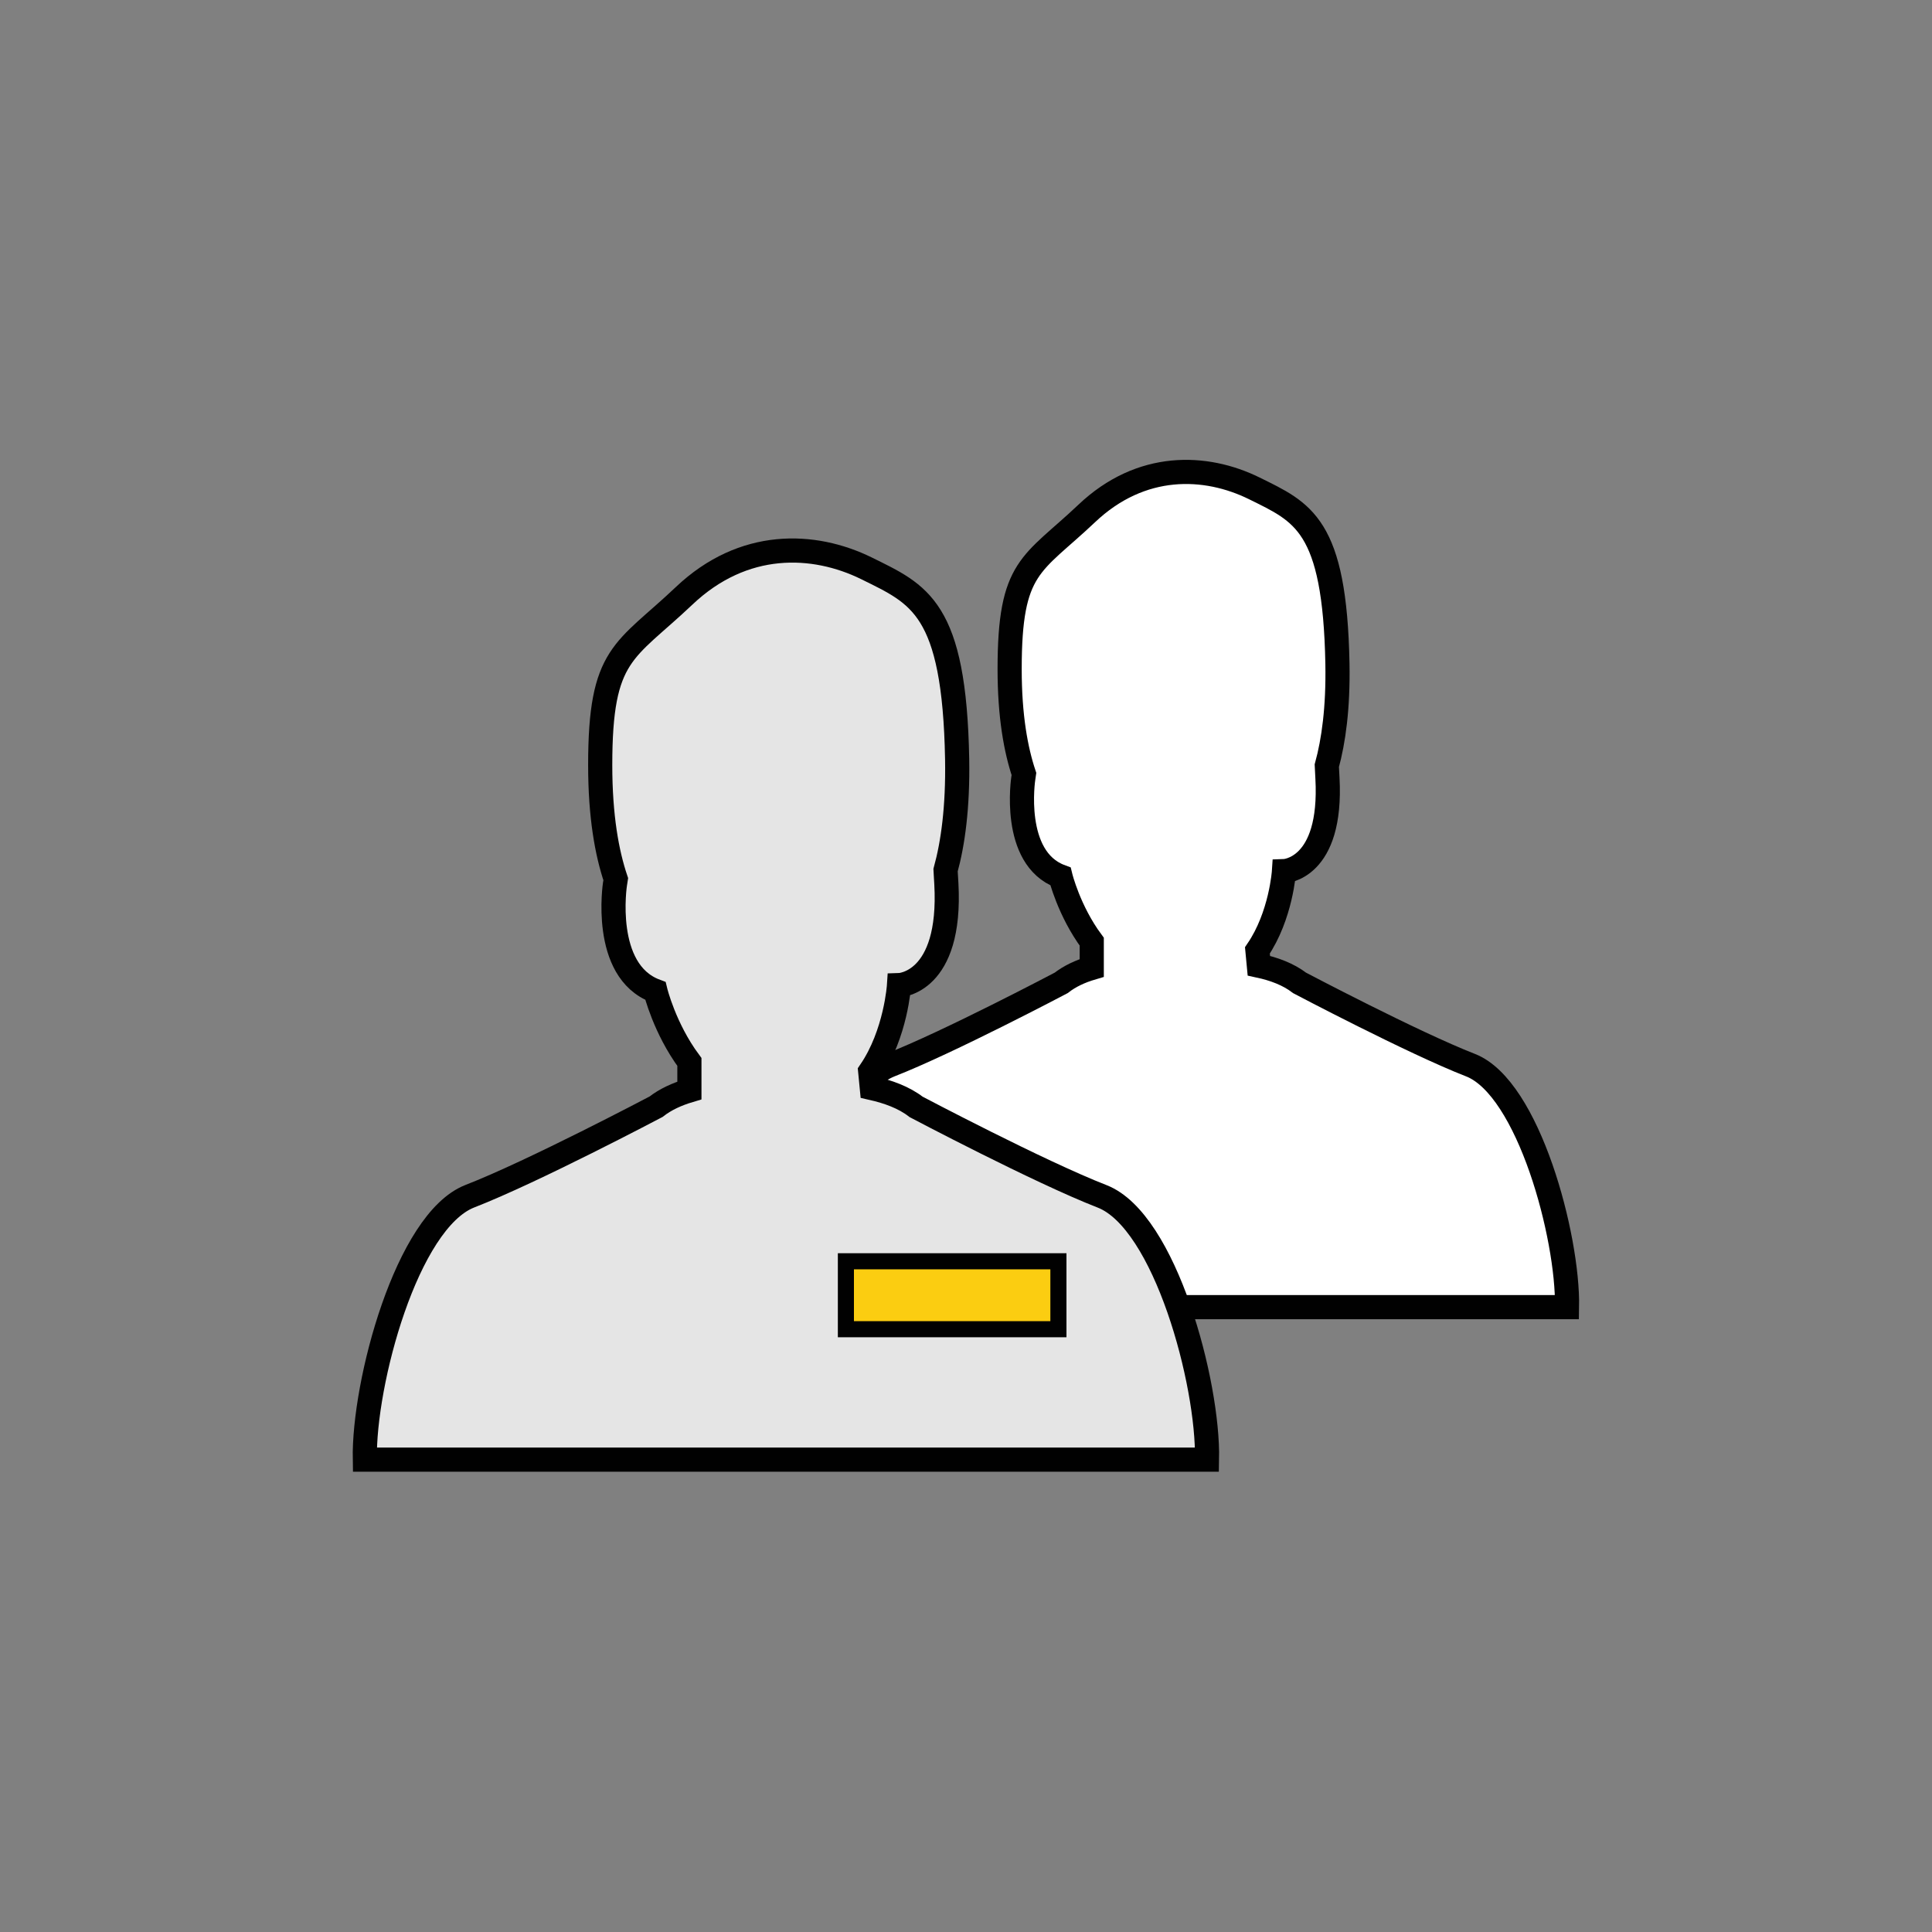 <?xml version="1.0" encoding="utf-8"?>
<!-- Generator: Adobe Illustrator 26.3.1, SVG Export Plug-In . SVG Version: 6.00 Build 0)  -->
<svg version="1.1" id="Layer_1" xmlns="http://www.w3.org/2000/svg" xmlns:xlink="http://www.w3.org/1999/xlink" x="0px" y="0px"
	 viewBox="0 0 120 120" style="enable-background:new 0 0 120 120;" xml:space="preserve">
<rect x="0" y="0" width="120" height="120" fill="#808080" stroke="none"/>
<style type="text/css">
	.st0{fill:#E5E5E5;stroke:#010101;stroke-width:1.5;stroke-miterlimit:10;}
	.st1{fill-rule:evenodd;clip-rule:evenodd;fill:#FFFFFF;stroke:#010101;stroke-width:1.5;stroke-miterlimit:10;}
	.st2{fill:#F69320;}
	.st3{fill:#DEEDF9;}
	.st4{fill:#BCDEF5;}
	.st5{fill:#61C089;}
	.st6{fill:#FFFFFF;}
	.st7{fill:#7268AF;}
	.st8{fill:#827AB9;}
	.st9{fill:none;stroke:#544A9E;stroke-width:0.963;stroke-linecap:round;stroke-linejoin:round;stroke-miterlimit:10;}
	.st10{fill:#FAC4CB;}
	.st11{fill:none;stroke:#DC6690;stroke-width:0.481;stroke-linecap:round;stroke-linejoin:round;stroke-miterlimit:10;}
	.st12{fill:#34205B;}
	.st13{fill:#4F3180;}
	.st14{fill:#9E4866;}
	.st15{fill:#DC6690;}
	.st16{fill:#4B1347;}
	.st17{fill:none;stroke:#9E4866;stroke-width:0.481;stroke-linecap:round;stroke-miterlimit:10;}
	.st18{fill:#FBCD11;}
	.st19{fill:#F79254;}
	.st20{fill:none;stroke:#D16128;stroke-width:0.963;stroke-linecap:round;stroke-linejoin:round;stroke-miterlimit:10;}
	.st21{fill-rule:evenodd;clip-rule:evenodd;fill:#E5E5E5;stroke:#010101;stroke-width:1.5;stroke-miterlimit:10;}
	.st22{fill:#FFFFFF;stroke:#010101;stroke-width:1.5;stroke-miterlimit:10;}
	.st23{fill:#010101;}
	.st24{fill:#FBCD15;stroke:#010101;stroke-width:2;stroke-miterlimit:10;}
	.st25{fill-rule:evenodd;clip-rule:evenodd;fill:#FBCD15;}
	.st26{fill:#231F20;}
	.st27{fill:#E85555;}
	.st28{fill:none;}
	.st29{opacity:0.5;fill:#B16328;}
	.st30{fill:none;stroke:#231F20;stroke-width:2;stroke-miterlimit:10;}
	.st31{fill:#D0D2D3;stroke:#010101;stroke-width:2;stroke-miterlimit:10;}
	.st32{fill:#FFFFFF;stroke:#231F20;stroke-miterlimit:10;}
	.st33{fill:#FBCD15;stroke:#231F20;stroke-miterlimit:10;}
	.st34{fill:#010101;stroke:#231F20;stroke-miterlimit:10;}
	.st35{fill:#D0D2D3;}
	.st36{fill-rule:evenodd;clip-rule:evenodd;fill:#FBCD11;}
</style>
<path class="st1" d="M91.34,66.16c-3.59-1.4-10.62-5.11-10.62-5.11c-0.7-0.54-1.6-0.87-2.53-1.07l-0.09-0.95
	c1.47-2.15,1.65-4.92,1.65-4.92s3.01-0.09,2.7-5.78c-0.01-0.26-0.03-0.51-0.04-0.77c0.42-1.53,0.71-3.59,0.66-6.33
	c-0.16-8.67-2.16-9.41-5.17-10.9c-3.01-1.48-7.02-1.65-10.41,1.57c-3.4,3.22-4.78,3.22-4.78,9.66c0,2.94,0.39,5.02,0.89,6.52
	c-0.01,0.08-0.03,0.16-0.04,0.25c0,0-0.77,4.96,2.31,6.11c0,0,0.52,2.13,1.94,4.05v0.01v1.62c-0.71,0.21-1.36,0.51-1.9,0.93
	c0,0-7.03,3.71-10.63,5.11c-3.59,1.4-6.07,10.65-5.99,15.03h21.36h2.24h0.84h1.86h21.74C97.41,76.82,94.94,67.57,91.34,66.16z"/>
<path class="st21" d="M68.46,74.31c-3.91-1.52-11.56-5.56-11.56-5.56c-0.76-0.59-1.74-0.94-2.75-1.17l-0.1-1.03
	c1.6-2.34,1.79-5.36,1.79-5.36s3.28-0.09,2.94-6.3c-0.01-0.28-0.04-0.56-0.05-0.84c0.46-1.67,0.77-3.91,0.72-6.89
	c-0.17-9.44-2.36-10.24-5.63-11.86c-3.28-1.61-7.64-1.79-11.33,1.71c-3.7,3.51-5.21,3.51-5.21,10.51c0,3.2,0.42,5.47,0.97,7.1
	c-0.01,0.09-0.04,0.17-0.05,0.27c0,0-0.84,5.4,2.51,6.66c0,0,0.56,2.32,2.11,4.41v0.01v1.76c-0.77,0.23-1.48,0.55-2.07,1.01
	c0,0-7.65,4.04-11.57,5.56c-3.91,1.53-6.61,11.6-6.52,16.36h23.26h2.44h0.92h2.02h23.67C75.07,85.91,72.37,75.84,68.46,74.31z"/>
<g>
	<rect x="52.54" y="78.34" class="st18" width="13.2" height="4.21"/>
	<path class="st23" d="M65.24,78.84v3.22h-12.2v-3.22H65.24 M66.24,77.84h-1h-12.2h-1v1v3.22v1h1h12.2h1v-1v-3.22V77.84L66.24,77.84
		z"/>
</g>
</svg>

